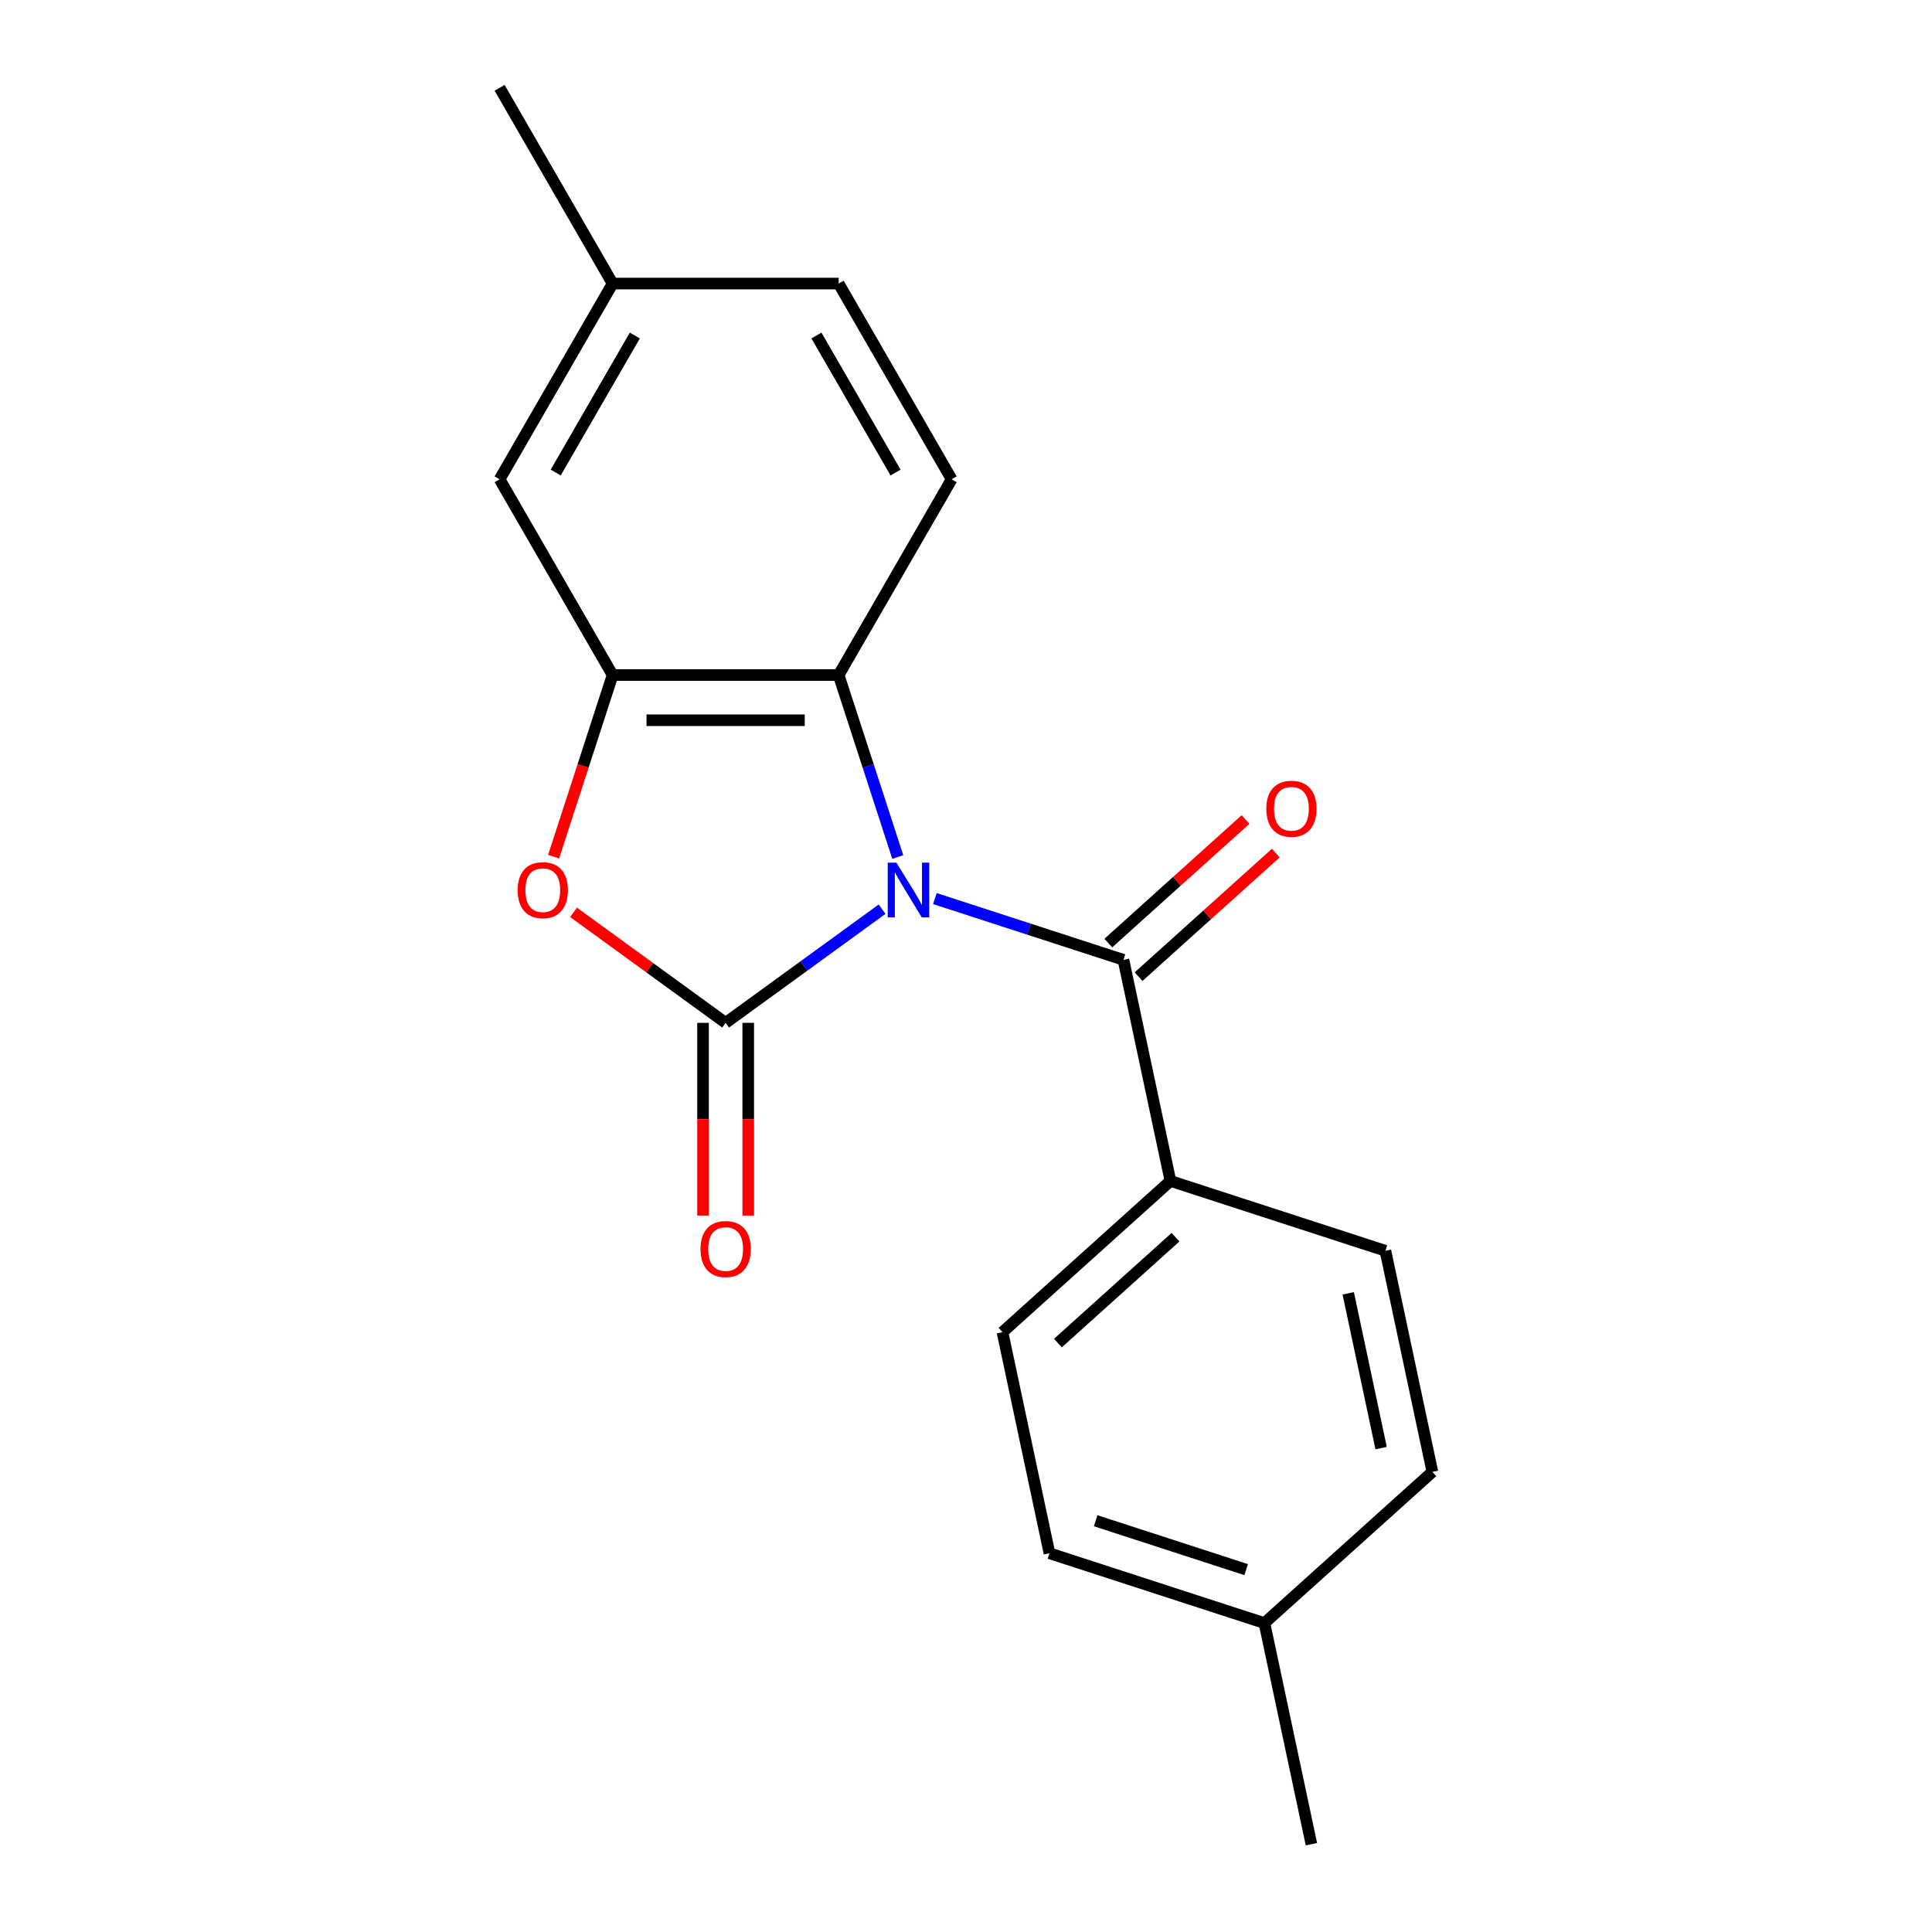 <?xml version='1.0' encoding='iso-8859-1'?>
<svg version='1.1' baseProfile='full'
              xmlns='http://www.w3.org/2000/svg'
                      xmlns:rdkit='http://www.rdkit.org/xml'
                      xmlns:xlink='http://www.w3.org/1999/xlink'
                  xml:space='preserve'
width='1000px' height='1000px' viewBox='0 0 1000 1000'>
<!-- END OF HEADER -->
<rect style='opacity:1.0;fill:#FFFFFF;stroke:none' width='1000' height='1000' x='0' y='0'> </rect>
<path class='bond-0' d='M 456.566,470.592 L 416.076,500.01' style='fill:none;fill-rule:evenodd;stroke:#0000FF;stroke-width:6px;stroke-linecap:butt;stroke-linejoin:miter;stroke-opacity:1' />
<path class='bond-0' d='M 416.076,500.01 L 375.585,529.428' style='fill:none;fill-rule:evenodd;stroke:#000000;stroke-width:6px;stroke-linecap:butt;stroke-linejoin:miter;stroke-opacity:1' />
<path class='bond-1' d='M 483.896,465.104 L 532.695,480.96' style='fill:none;fill-rule:evenodd;stroke:#0000FF;stroke-width:6px;stroke-linecap:butt;stroke-linejoin:miter;stroke-opacity:1' />
<path class='bond-1' d='M 532.695,480.96 L 581.494,496.816' style='fill:none;fill-rule:evenodd;stroke:#000000;stroke-width:6px;stroke-linecap:butt;stroke-linejoin:miter;stroke-opacity:1' />
<path class='bond-3' d='M 464.68,443.579 L 449.38,396.49' style='fill:none;fill-rule:evenodd;stroke:#0000FF;stroke-width:6px;stroke-linecap:butt;stroke-linejoin:miter;stroke-opacity:1' />
<path class='bond-3' d='M 449.38,396.49 L 434.079,349.401' style='fill:none;fill-rule:evenodd;stroke:#000000;stroke-width:6px;stroke-linecap:butt;stroke-linejoin:miter;stroke-opacity:1' />
<path class='bond-2' d='M 375.585,529.428 L 336.224,500.831' style='fill:none;fill-rule:evenodd;stroke:#000000;stroke-width:6px;stroke-linecap:butt;stroke-linejoin:miter;stroke-opacity:1' />
<path class='bond-2' d='M 336.224,500.831 L 296.864,472.234' style='fill:none;fill-rule:evenodd;stroke:#FF0000;stroke-width:6px;stroke-linecap:butt;stroke-linejoin:miter;stroke-opacity:1' />
<path class='bond-6' d='M 363.886,529.428 L 363.886,579.3' style='fill:none;fill-rule:evenodd;stroke:#000000;stroke-width:6px;stroke-linecap:butt;stroke-linejoin:miter;stroke-opacity:1' />
<path class='bond-6' d='M 363.886,579.3 L 363.886,629.173' style='fill:none;fill-rule:evenodd;stroke:#FF0000;stroke-width:6px;stroke-linecap:butt;stroke-linejoin:miter;stroke-opacity:1' />
<path class='bond-6' d='M 387.284,529.428 L 387.284,579.3' style='fill:none;fill-rule:evenodd;stroke:#000000;stroke-width:6px;stroke-linecap:butt;stroke-linejoin:miter;stroke-opacity:1' />
<path class='bond-6' d='M 387.284,579.3 L 387.284,629.173' style='fill:none;fill-rule:evenodd;stroke:#FF0000;stroke-width:6px;stroke-linecap:butt;stroke-linejoin:miter;stroke-opacity:1' />
<path class='bond-5' d='M 581.494,496.816 L 605.818,611.248' style='fill:none;fill-rule:evenodd;stroke:#000000;stroke-width:6px;stroke-linecap:butt;stroke-linejoin:miter;stroke-opacity:1' />
<path class='bond-8' d='M 589.322,505.509 L 624.83,473.538' style='fill:none;fill-rule:evenodd;stroke:#000000;stroke-width:6px;stroke-linecap:butt;stroke-linejoin:miter;stroke-opacity:1' />
<path class='bond-8' d='M 624.83,473.538 L 660.337,441.567' style='fill:none;fill-rule:evenodd;stroke:#FF0000;stroke-width:6px;stroke-linecap:butt;stroke-linejoin:miter;stroke-opacity:1' />
<path class='bond-8' d='M 573.666,488.122 L 609.174,456.15' style='fill:none;fill-rule:evenodd;stroke:#000000;stroke-width:6px;stroke-linecap:butt;stroke-linejoin:miter;stroke-opacity:1' />
<path class='bond-8' d='M 609.174,456.15 L 644.681,424.179' style='fill:none;fill-rule:evenodd;stroke:#FF0000;stroke-width:6px;stroke-linecap:butt;stroke-linejoin:miter;stroke-opacity:1' />
<path class='bond-19' d='M 286.542,443.419 L 301.816,396.41' style='fill:none;fill-rule:evenodd;stroke:#FF0000;stroke-width:6px;stroke-linecap:butt;stroke-linejoin:miter;stroke-opacity:1' />
<path class='bond-19' d='M 301.816,396.41 L 317.09,349.401' style='fill:none;fill-rule:evenodd;stroke:#000000;stroke-width:6px;stroke-linecap:butt;stroke-linejoin:miter;stroke-opacity:1' />
<path class='bond-4' d='M 434.079,349.401 L 317.09,349.401' style='fill:none;fill-rule:evenodd;stroke:#000000;stroke-width:6px;stroke-linecap:butt;stroke-linejoin:miter;stroke-opacity:1' />
<path class='bond-4' d='M 416.531,372.799 L 334.639,372.799' style='fill:none;fill-rule:evenodd;stroke:#000000;stroke-width:6px;stroke-linecap:butt;stroke-linejoin:miter;stroke-opacity:1' />
<path class='bond-7' d='M 434.079,349.401 L 492.574,248.085' style='fill:none;fill-rule:evenodd;stroke:#000000;stroke-width:6px;stroke-linecap:butt;stroke-linejoin:miter;stroke-opacity:1' />
<path class='bond-9' d='M 317.09,349.401 L 258.596,248.085' style='fill:none;fill-rule:evenodd;stroke:#000000;stroke-width:6px;stroke-linecap:butt;stroke-linejoin:miter;stroke-opacity:1' />
<path class='bond-10' d='M 605.818,611.248 L 518.878,689.529' style='fill:none;fill-rule:evenodd;stroke:#000000;stroke-width:6px;stroke-linecap:butt;stroke-linejoin:miter;stroke-opacity:1' />
<path class='bond-10' d='M 608.433,640.378 L 547.575,695.175' style='fill:none;fill-rule:evenodd;stroke:#000000;stroke-width:6px;stroke-linecap:butt;stroke-linejoin:miter;stroke-opacity:1' />
<path class='bond-11' d='M 605.818,611.248 L 717.081,647.4' style='fill:none;fill-rule:evenodd;stroke:#000000;stroke-width:6px;stroke-linecap:butt;stroke-linejoin:miter;stroke-opacity:1' />
<path class='bond-12' d='M 492.574,248.085 L 434.079,146.77' style='fill:none;fill-rule:evenodd;stroke:#000000;stroke-width:6px;stroke-linecap:butt;stroke-linejoin:miter;stroke-opacity:1' />
<path class='bond-12' d='M 463.537,244.587 L 422.591,173.666' style='fill:none;fill-rule:evenodd;stroke:#000000;stroke-width:6px;stroke-linecap:butt;stroke-linejoin:miter;stroke-opacity:1' />
<path class='bond-20' d='M 258.596,248.085 L 317.09,146.77' style='fill:none;fill-rule:evenodd;stroke:#000000;stroke-width:6px;stroke-linecap:butt;stroke-linejoin:miter;stroke-opacity:1' />
<path class='bond-20' d='M 287.633,244.587 L 328.579,173.666' style='fill:none;fill-rule:evenodd;stroke:#000000;stroke-width:6px;stroke-linecap:butt;stroke-linejoin:miter;stroke-opacity:1' />
<path class='bond-14' d='M 518.878,689.529 L 543.201,803.961' style='fill:none;fill-rule:evenodd;stroke:#000000;stroke-width:6px;stroke-linecap:butt;stroke-linejoin:miter;stroke-opacity:1' />
<path class='bond-15' d='M 717.081,647.4 L 741.404,761.832' style='fill:none;fill-rule:evenodd;stroke:#000000;stroke-width:6px;stroke-linecap:butt;stroke-linejoin:miter;stroke-opacity:1' />
<path class='bond-15' d='M 697.843,669.429 L 714.869,749.532' style='fill:none;fill-rule:evenodd;stroke:#000000;stroke-width:6px;stroke-linecap:butt;stroke-linejoin:miter;stroke-opacity:1' />
<path class='bond-13' d='M 434.079,146.77 L 317.09,146.77' style='fill:none;fill-rule:evenodd;stroke:#000000;stroke-width:6px;stroke-linecap:butt;stroke-linejoin:miter;stroke-opacity:1' />
<path class='bond-17' d='M 317.09,146.77 L 258.596,45.455' style='fill:none;fill-rule:evenodd;stroke:#000000;stroke-width:6px;stroke-linecap:butt;stroke-linejoin:miter;stroke-opacity:1' />
<path class='bond-21' d='M 543.201,803.961 L 654.464,840.113' style='fill:none;fill-rule:evenodd;stroke:#000000;stroke-width:6px;stroke-linecap:butt;stroke-linejoin:miter;stroke-opacity:1' />
<path class='bond-21' d='M 567.121,787.132 L 645.005,812.438' style='fill:none;fill-rule:evenodd;stroke:#000000;stroke-width:6px;stroke-linecap:butt;stroke-linejoin:miter;stroke-opacity:1' />
<path class='bond-16' d='M 741.404,761.832 L 654.464,840.113' style='fill:none;fill-rule:evenodd;stroke:#000000;stroke-width:6px;stroke-linecap:butt;stroke-linejoin:miter;stroke-opacity:1' />
<path class='bond-18' d='M 654.464,840.113 L 678.788,954.545' style='fill:none;fill-rule:evenodd;stroke:#000000;stroke-width:6px;stroke-linecap:butt;stroke-linejoin:miter;stroke-opacity:1' />
<path  class='atom-0' d='M 463.971 446.504
L 473.251 461.504
Q 474.171 462.984, 475.651 465.664
Q 477.131 468.344, 477.211 468.504
L 477.211 446.504
L 480.971 446.504
L 480.971 474.824
L 477.091 474.824
L 467.131 458.424
Q 465.971 456.504, 464.731 454.304
Q 463.531 452.104, 463.171 451.424
L 463.171 474.824
L 459.491 474.824
L 459.491 446.504
L 463.971 446.504
' fill='#0000FF'/>
<path  class='atom-3' d='M 267.939 460.744
Q 267.939 453.944, 271.299 450.144
Q 274.659 446.344, 280.939 446.344
Q 287.219 446.344, 290.579 450.144
Q 293.939 453.944, 293.939 460.744
Q 293.939 467.624, 290.539 471.544
Q 287.139 475.424, 280.939 475.424
Q 274.699 475.424, 271.299 471.544
Q 267.939 467.664, 267.939 460.744
M 280.939 472.224
Q 285.259 472.224, 287.579 469.344
Q 289.939 466.424, 289.939 460.744
Q 289.939 455.184, 287.579 452.384
Q 285.259 449.544, 280.939 449.544
Q 276.619 449.544, 274.259 452.344
Q 271.939 455.144, 271.939 460.744
Q 271.939 466.464, 274.259 469.344
Q 276.619 472.224, 280.939 472.224
' fill='#FF0000'/>
<path  class='atom-7' d='M 362.585 646.497
Q 362.585 639.697, 365.945 635.897
Q 369.305 632.097, 375.585 632.097
Q 381.865 632.097, 385.225 635.897
Q 388.585 639.697, 388.585 646.497
Q 388.585 653.377, 385.185 657.297
Q 381.785 661.177, 375.585 661.177
Q 369.345 661.177, 365.945 657.297
Q 362.585 653.417, 362.585 646.497
M 375.585 657.977
Q 379.905 657.977, 382.225 655.097
Q 384.585 652.177, 384.585 646.497
Q 384.585 640.937, 382.225 638.137
Q 379.905 635.297, 375.585 635.297
Q 371.265 635.297, 368.905 638.097
Q 366.585 640.897, 366.585 646.497
Q 366.585 652.217, 368.905 655.097
Q 371.265 657.977, 375.585 657.977
' fill='#FF0000'/>
<path  class='atom-9' d='M 655.434 418.615
Q 655.434 411.815, 658.794 408.015
Q 662.154 404.215, 668.434 404.215
Q 674.714 404.215, 678.074 408.015
Q 681.434 411.815, 681.434 418.615
Q 681.434 425.495, 678.034 429.415
Q 674.634 433.295, 668.434 433.295
Q 662.194 433.295, 658.794 429.415
Q 655.434 425.535, 655.434 418.615
M 668.434 430.095
Q 672.754 430.095, 675.074 427.215
Q 677.434 424.295, 677.434 418.615
Q 677.434 413.055, 675.074 410.255
Q 672.754 407.415, 668.434 407.415
Q 664.114 407.415, 661.754 410.215
Q 659.434 413.015, 659.434 418.615
Q 659.434 424.335, 661.754 427.215
Q 664.114 430.095, 668.434 430.095
' fill='#FF0000'/>
</svg>
